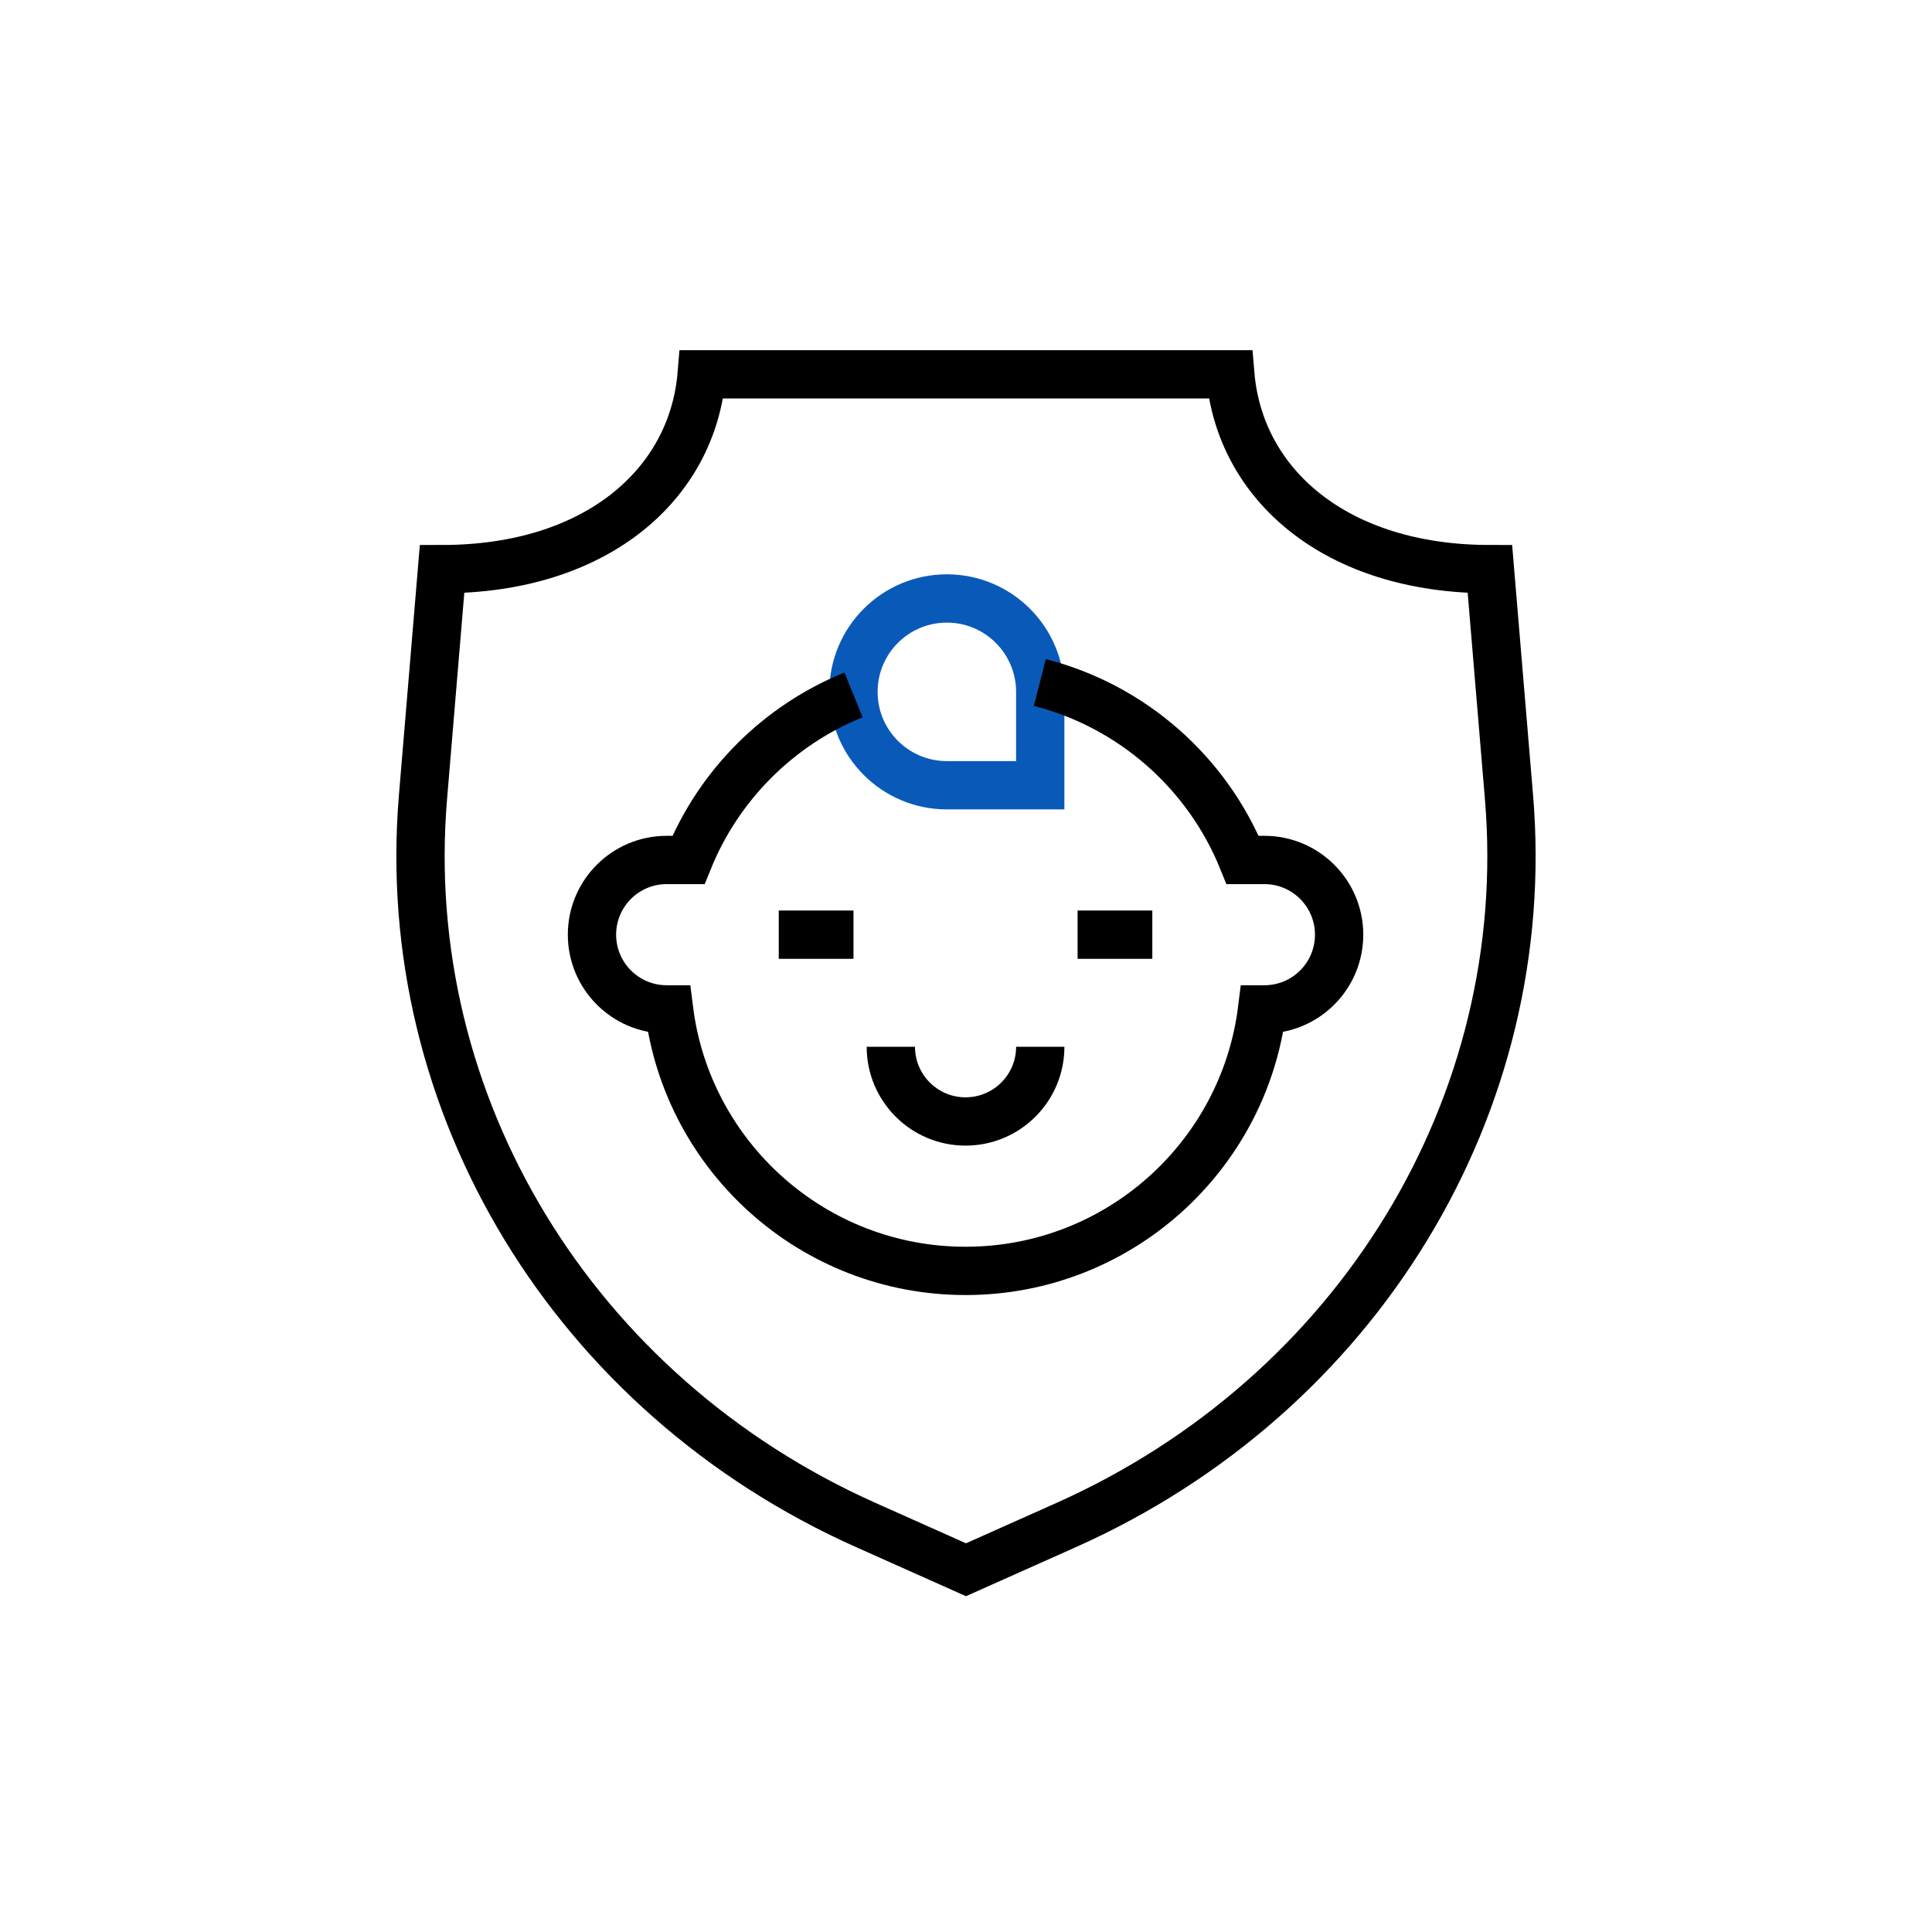 <svg width="160" height="160" viewBox="0 0 160 160" fill="none" xmlns="http://www.w3.org/2000/svg">
<path d="M86.148 65.031H78.414C74.142 65.031 70.68 61.569 70.68 57.297C70.68 53.025 74.142 49.562 78.414 49.562C82.686 49.562 86.148 53.025 86.148 57.297V65.031Z" stroke="#095AB8" stroke-width="4" stroke-miterlimit="10"/>
<path d="M64.494 77.406H70.682" stroke="black" stroke-width="4" stroke-miterlimit="10"/>
<path d="M89.242 77.406H95.43" stroke="black" stroke-width="4" stroke-miterlimit="10"/>
<path d="M86.15 86.688C86.15 90.105 83.38 92.875 79.963 92.875C76.546 92.875 73.775 90.105 73.775 86.688" stroke="black" stroke-width="4" stroke-miterlimit="10"/>
<path d="M86.113 56.522C93.767 58.477 99.992 64.002 102.912 71.219H104.713C106.421 71.219 107.967 71.912 109.087 73.032C110.207 74.152 110.9 75.699 110.9 77.406C110.9 80.824 108.13 83.594 104.713 83.594H104.521C102.999 95.802 92.583 105.25 79.963 105.25C67.343 105.25 56.927 95.802 55.405 83.594H55.213C53.505 83.594 51.958 82.901 50.838 81.781C49.718 80.661 49.025 79.114 49.025 77.406C49.025 73.989 51.795 71.219 55.213 71.219H57.013C59.526 65.013 64.48 60.059 70.686 57.549" stroke="black" stroke-width="4" stroke-miterlimit="10"/>
<path d="M79.999 130L71.703 126.296C47.524 115.502 32.901 91.471 35.029 66.026L36.609 47.133C49.397 47.133 57.348 40.111 58.11 31H101.888C102.65 40.111 110.601 47.133 123.389 47.133L124.969 66.026C127.097 91.471 112.473 115.503 88.294 126.297L79.999 130Z" stroke="black" stroke-width="4" stroke-miterlimit="10"/>
</svg>
